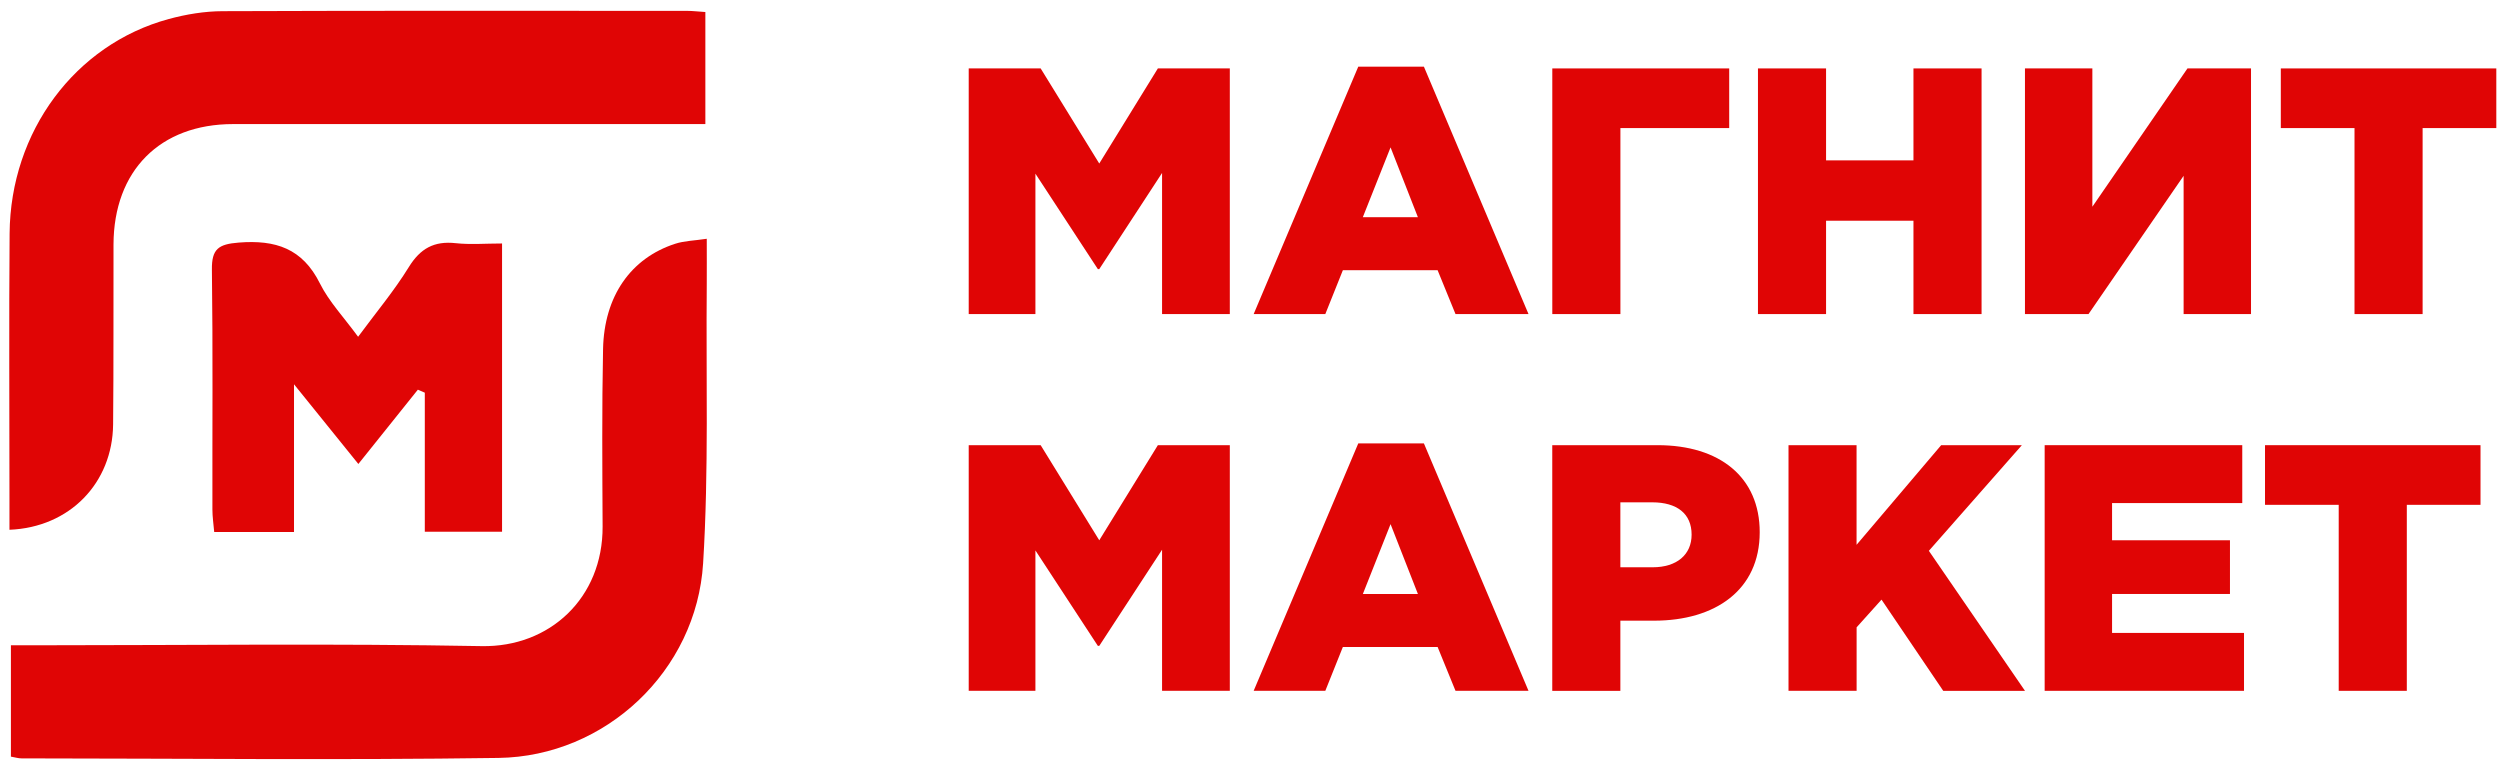 <?xml version="1.0" encoding="UTF-8" standalone="no"?>
<svg
   xmlns:dc="http://purl.org/dc/elements/1.1/"
   xmlns:cc="http://creativecommons.org/ns#"
   xmlns:rdf="http://www.w3.org/1999/02/22-rdf-syntax-ns#"
   xmlns:svg="http://www.w3.org/2000/svg"
   xmlns="http://www.w3.org/2000/svg"
   version="1.1"
   id="svg2"
   viewBox="0 0 147 45"
   height="45"
   width="147">
  <defs
     id="defs4" />
  <g
     transform="translate(0,-1007.362)"
     id="layer1">
    <g
       transform="matrix(0.294,0,0,0.294,-1.931,1006.317)"
       id="g3380">
      <g
         id="g3339">
	<path
   style="fill:#e00505"
   class="st0"
   d="m 200.31,17.24 14.39,0 11.72,19.02 11.72,-19.02 14.39,0 0,49.13 -13.55,0 0,-28.22 -12.56,19.23 -0.28,0 -12.49,-19.09 0,28.08 -13.34,0 0,-49.13 z"
   id="path3341" />

	<path
   style="fill:#e00505"
   class="st0"
   d="m 278.22,16.89 13.13,0 20.92,49.48 -14.6,0 -3.58,-8.77 -18.95,0 -3.51,8.77 -14.33,0 20.92,-49.48 z M 290.15,47 284.68,33.03 279.13,47 l 11.02,0 z"
   id="path3343" />

	<path
   style="fill:#e00505"
   class="st0"
   d="m 317.03,17.24 35.38,0 0,11.93 -21.76,0 0,37.2 -13.62,0 0,-49.13 z"
   id="path3345" />

	<path
   style="fill:#e00505"
   class="st0"
   d="m 358.16,17.24 13.62,0 0,18.39 17.48,0 0,-18.39 13.62,0 0,49.13 -13.62,0 0,-18.67 -17.48,0 0,18.67 -13.62,0 0,-49.13 z"
   id="path3347" />

	<path
   style="fill:#e00505"
   class="st0"
   d="m 411.56,17.24 13.48,0 0,27.66 19.02,-27.66 12.71,0 0,49.13 -13.48,0 0,-27.65 -19.02,27.65 -12.71,0 0,-49.13 z"
   id="path3349" />

	<path
   style="fill:#e00505"
   class="st0"
   d="m 477.47,29.17 -14.74,0 0,-11.93 43.1,0 0,11.93 -14.74,0 0,37.2 -13.62,0 0,-37.2 z"
   id="path3351" />

	<path
   style="fill:#e00505"
   class="st0"
   d="m 200.31,92.59 14.39,0 11.72,19.02 11.72,-19.02 14.39,0 0,49.13 -13.55,0 0,-28.22 -12.56,19.23 -0.28,0 -12.49,-19.09 0,28.08 -13.34,0 0,-49.13 z"
   id="path3353" />

	<path
   style="fill:#e00505"
   class="st0"
   d="m 278.22,92.24 13.13,0 20.92,49.48 -14.6,0 -3.58,-8.77 -18.95,0 -3.51,8.77 -14.33,0 20.92,-49.48 z m 11.93,30.11 -5.47,-13.97 -5.54,13.97 11.01,0 z"
   id="path3355" />

	<path
   style="fill:#e00505"
   class="st0"
   d="m 317.03,92.59 21.06,0 c 12.42,0 20.42,6.39 20.42,17.41 0,11.58 -8.91,17.69 -21.13,17.69 l -6.74,0 0,14.04 -13.62,0 0,-49.14 z m 20.07,24.42 c 4.84,0 7.79,-2.53 7.79,-6.53 0,-4.21 -2.95,-6.46 -7.86,-6.46 l -6.39,0 0,12.99 6.46,0 z"
   id="path3357" />

	<path
   style="fill:#e00505"
   class="st0"
   d="m 364.26,92.59 13.62,0 0,19.93 16.92,-19.93 16.14,0 -18.6,21.13 19.23,28.01 -16.35,0 -12.35,-18.25 -4.98,5.54 0,12.7 -13.62,0 0,-49.13 z"
   id="path3359" />

	<path
   style="fill:#e00505"
   class="st0"
   d="m 415.5,92.59 39.52,0 0,11.58 -26.04,0 0,7.44 23.58,0 0,10.74 -23.58,0 0,7.79 26.39,0 0,11.58 -39.87,0 0,-49.13 z"
   id="path3361" />

	<path
   style="fill:#e00505"
   class="st0"
   d="m 474.31,104.52 -14.74,0 0,-11.93 43.1,0 0,11.93 -14.74,0 0,37.2 -13.62,0 0,-37.2 z"
   id="path3363" />

</g>
      <g
         id="g3365">
	<path
   style="fill:#e00505"
   class="st0"
   d="m 8.75,154.88 c 0,-7.27 0,-14.37 0,-22.27 1.9,0 3.81,0 5.73,0 29.48,0 58.96,-0.38 88.42,0.17 13.58,0.25 24.26,-9.61 24.19,-23.93 -0.06,-11.82 -0.15,-23.65 0.09,-35.47 0.21,-10.59 5.55,-18.19 14.42,-21.07 1.81,-0.59 3.8,-0.62 6.32,-1 0,3.4 0.02,6.2 0,9 -0.17,18.64 0.42,37.33 -0.73,55.91 -1.33,21.52 -19.51,38.61 -40.91,38.92 -31.8,0.46 -63.61,0.11 -95.42,0.09 -0.62,0 -1.25,-0.2 -2.11,-0.35 z"
   id="path3367" />

	<path
   style="fill:#e00505"
   class="st0"
   d="m 147.64,5.96 c 0,7.54 0,14.63 0,22.41 -2.15,0 -4.07,0 -6,0 -29.49,0 -58.97,-0.01 -88.46,0 -14.62,0.01 -23.86,9.31 -23.91,24.08 -0.04,11.99 0.04,23.99 -0.08,35.98 -0.11,11.73 -8.68,20.6 -20.73,21.08 0,-2.11 0,-4.21 0,-6.31 C 8.46,85.54 8.35,67.88 8.49,50.23 8.65,29.86 21.59,12.45 40.31,7.36 43.8,6.41 47.5,5.8 51.11,5.79 82.09,5.67 113.08,5.72 144.06,5.73 c 1.02,0 2.01,0.13 3.58,0.23 z"
   id="path3369" />

	<path
   style="fill:#e00505"
   class="st0"
   d="m 90.14,81.49 c -3.88,4.84 -7.75,9.68 -11.9,14.86 -4.17,-5.17 -8.05,-9.97 -12.87,-15.94 0,10.76 0,19.97 0,29.55 -5.53,0 -10.57,0 -15.96,0 -0.14,-1.61 -0.36,-3.06 -0.36,-4.5 -0.03,-15.99 0.11,-31.97 -0.1,-47.96 -0.06,-4.17 1.32,-5.11 5.37,-5.43 7.35,-0.58 12.74,1.16 16.23,8.17 1.82,3.65 4.77,6.74 7.64,10.67 3.58,-4.85 7.2,-9.17 10.13,-13.92 2.31,-3.75 5.08,-5.28 9.4,-4.8 2.93,0.32 5.93,0.06 9.26,0.06 0,19.4 0,38.31 0,57.65 -4.92,0 -9.95,0 -15.45,0 0,-9.31 0,-18.56 0,-27.81 -0.47,-0.2 -0.93,-0.4 -1.39,-0.6 z"
   id="path3371" />

</g>
    </g>
  </g>
  <style
     type="text/css"
     id="style3337">
	.st0{fill:#E00505;}
</style>
</svg>
